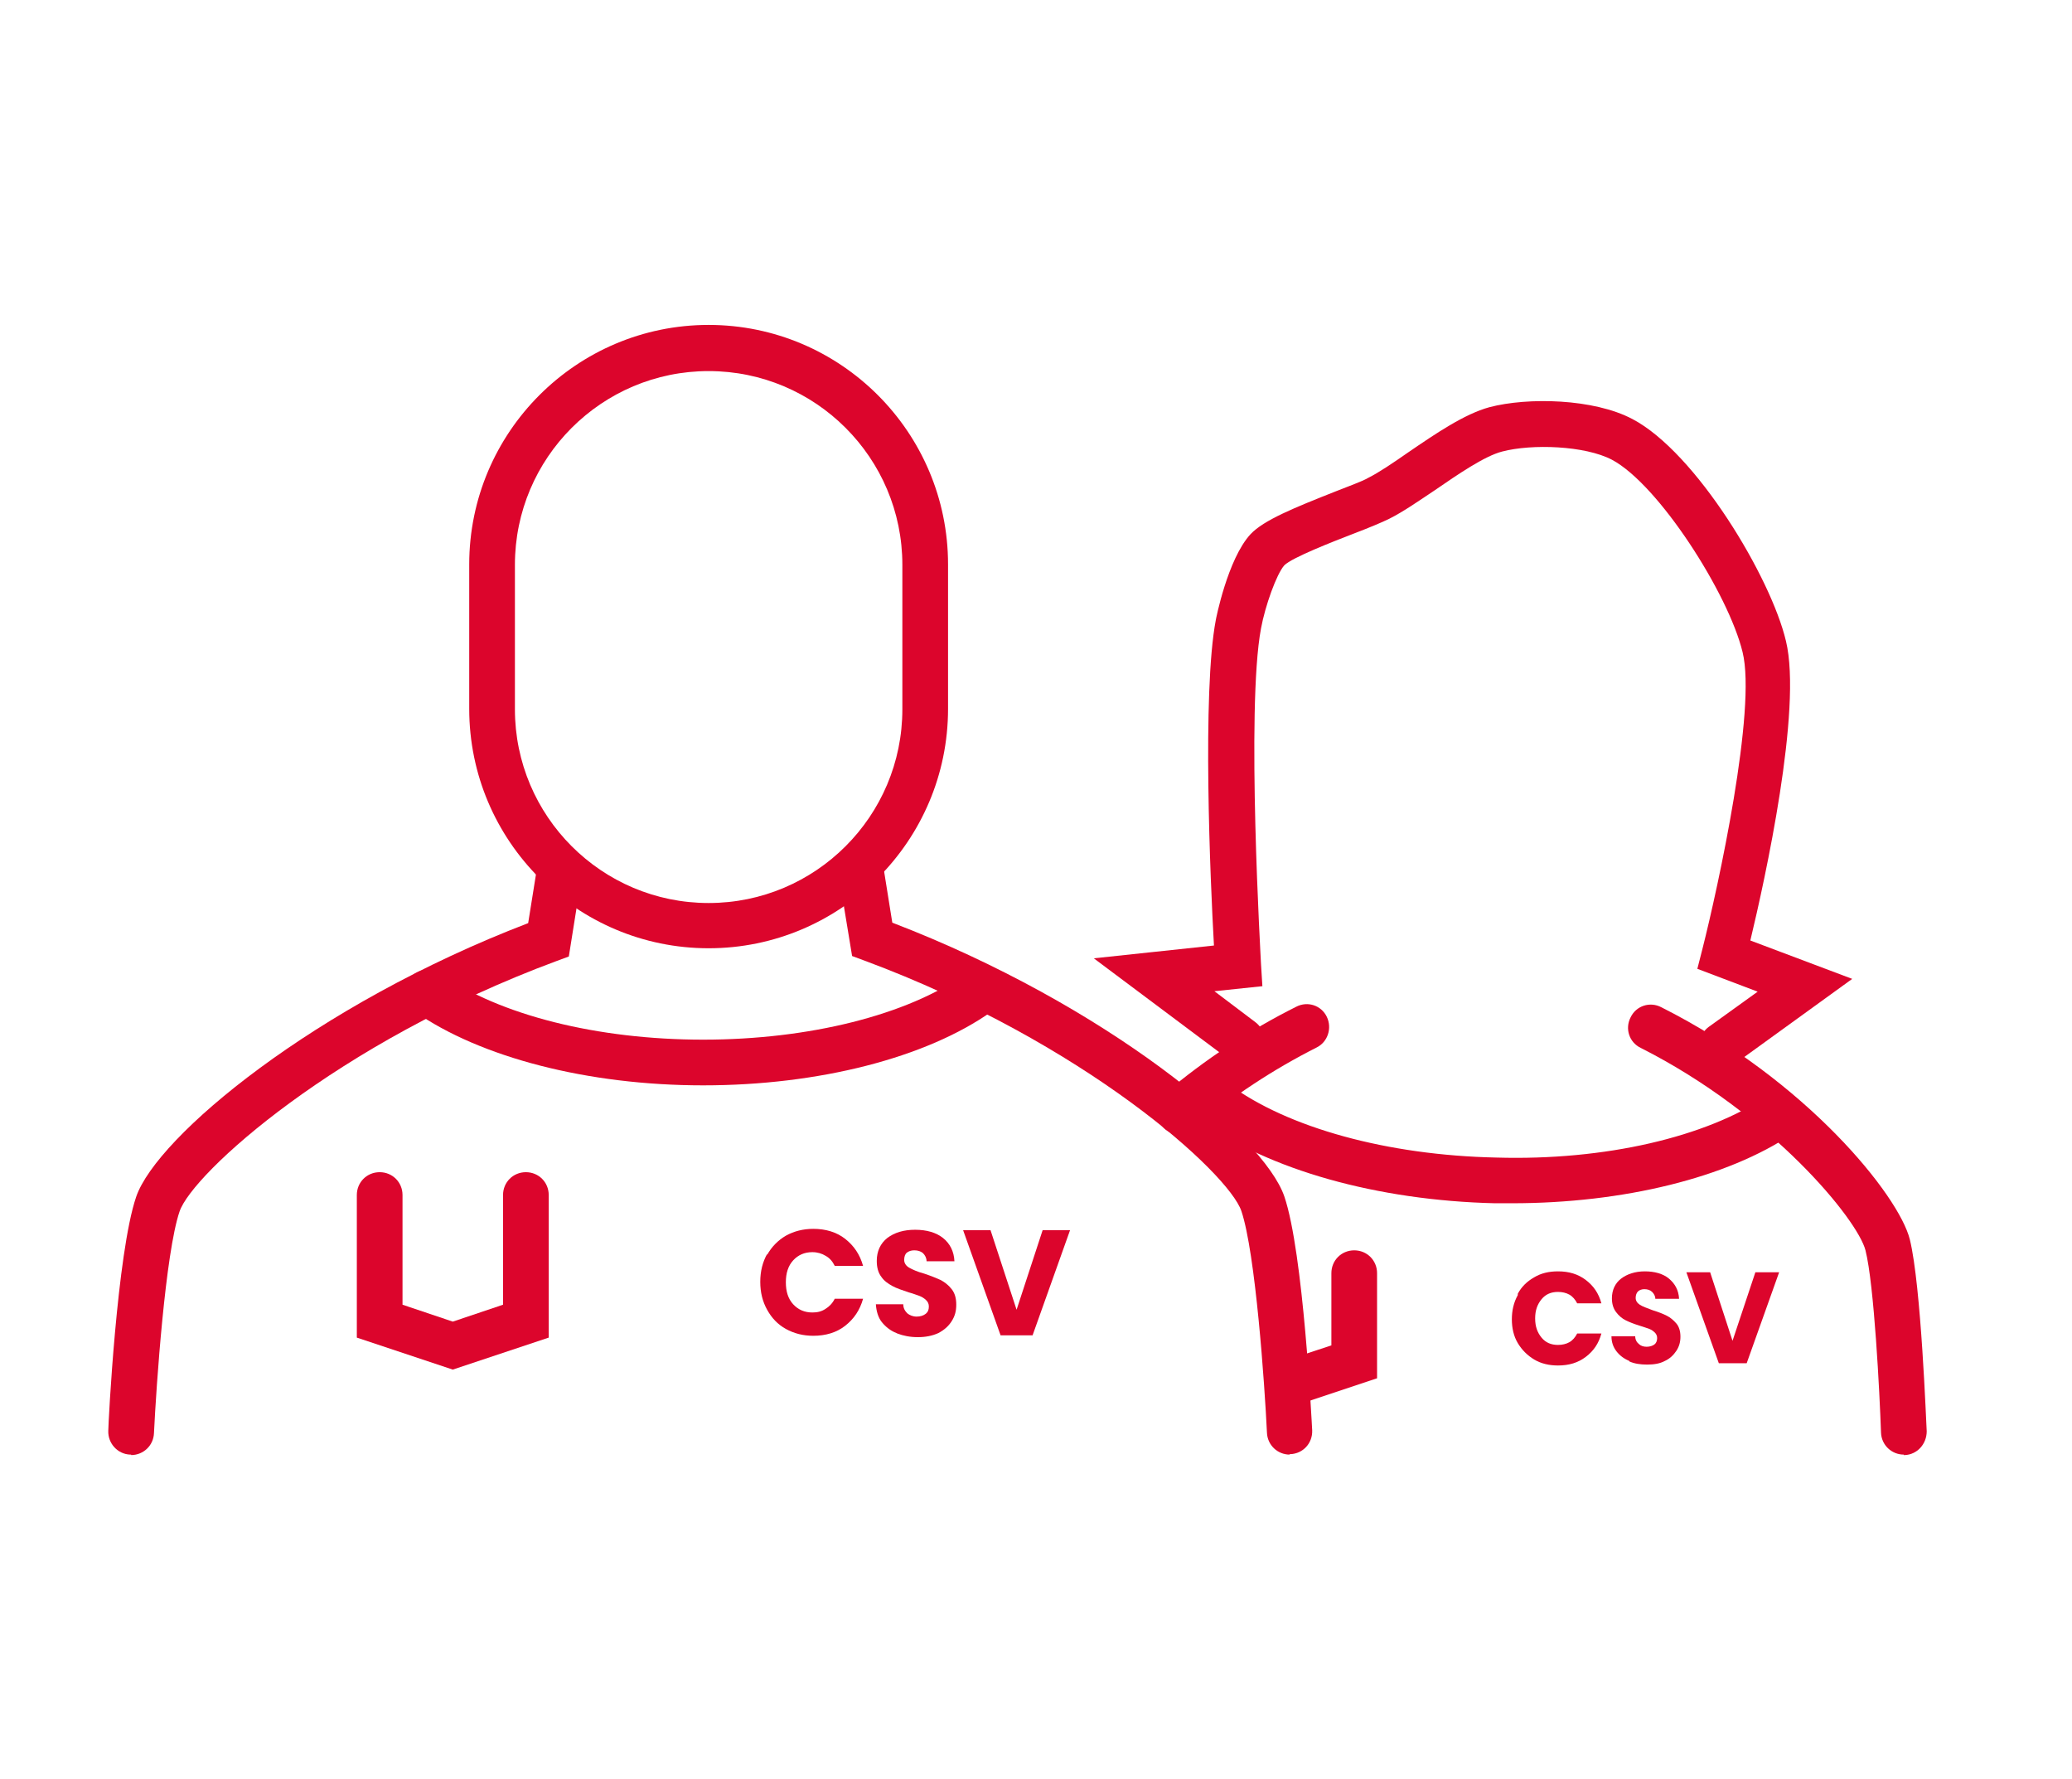 <?xml version="1.0" encoding="UTF-8"?>
<svg id="Layer_2" data-name="Layer 2" xmlns="http://www.w3.org/2000/svg" viewBox="0 0 45.35 38.93">
  <g id="Layer_1-2" data-name="Layer 1">
    <rect width="45.35" height="38.93" style="fill: none;"/>
    <g>
      <path d="M15.51,20.75c-2.89,0-5.24-2.35-5.24-5.24v-3.16c0-2.89,2.35-5.24,5.24-5.24s5.24,2.35,5.24,5.24v3.16c0,2.89-2.35,5.24-5.24,5.24Zm0-12.63c-2.34,0-4.24,1.9-4.24,4.24v3.16c0,2.34,1.9,4.24,4.24,4.24s4.24-1.9,4.24-4.24v-3.16c0-2.34-1.9-4.24-4.24-4.24Z" style="fill: #dc052c;"/>
      <path d="M2.87,31.83s-.02,0-.02,0c-.28-.01-.49-.25-.48-.52,0-.16,.19-3.89,.61-5.12,.45-1.32,3.91-4.2,8.58-5.99l.2-1.25c.04-.27,.29-.46,.57-.41,.27,.04,.46,.3,.41,.57l-.29,1.82-.27,.1c-4.83,1.79-7.97,4.65-8.25,5.48-.31,.91-.51,3.81-.56,4.85-.01,.27-.23,.48-.5,.48Z" style="fill: #dc052c;"/>
      <path d="M28.23,31.83c-.27,0-.49-.21-.5-.48-.05-1.04-.25-3.93-.56-4.85-.28-.83-3.43-3.69-8.25-5.48l-.27-.1-.3-1.82c-.04-.27,.14-.53,.41-.57,.27-.05,.53,.14,.57,.41l.2,1.25c4.67,1.79,8.13,4.67,8.58,5.99,.42,1.23,.6,4.96,.61,5.12,.01,.28-.2,.51-.48,.52,0,0-.02,0-.02,0Z" style="fill: #dc052c;"/>
      <path d="M41.67,31.83c-.27,0-.49-.21-.5-.48-.03-.86-.15-3.24-.34-3.99-.17-.67-2.05-2.98-4.92-4.43-.25-.12-.35-.42-.22-.67,.12-.25,.42-.35,.67-.22,3.18,1.6,5.2,4.12,5.44,5.08,.25,1.01,.36,4.07,.37,4.2,0,.28-.21,.51-.48,.52h-.02Z" style="fill: #dc052c;"/>
      <path d="M25.81,24.82c-.14,0-.28-.06-.38-.18-.18-.21-.15-.53,.06-.71,.89-.75,1.86-1.39,2.88-1.9,.25-.13,.55-.03,.67,.22,.12,.25,.02,.55-.22,.67-.95,.48-1.85,1.07-2.68,1.77-.09,.08-.21,.12-.32,.12Z" style="fill: #dc052c;"/>
      <g>
        <path d="M16.79,27.46c.1-.18,.24-.32,.41-.42,.18-.1,.38-.15,.6-.15,.27,0,.51,.07,.7,.22s.32,.34,.39,.59h-.62c-.05-.1-.11-.17-.2-.22-.08-.05-.18-.08-.29-.08-.17,0-.31,.06-.42,.18s-.16,.28-.16,.48,.05,.36,.16,.48,.25,.18,.42,.18c.11,0,.2-.02,.29-.08,.08-.05,.15-.12,.2-.22h.62c-.07,.25-.2,.44-.39,.59s-.43,.22-.7,.22c-.22,0-.42-.05-.6-.15s-.31-.24-.41-.42-.15-.38-.15-.61,.05-.43,.15-.61Z" style="fill: #dc052c;"/>
        <path d="M19.62,29.17c-.13-.05-.24-.14-.32-.24s-.12-.24-.13-.39h.6c0,.09,.04,.15,.09,.2,.05,.04,.12,.07,.2,.07s.15-.02,.2-.06c.05-.04,.07-.09,.07-.16,0-.06-.02-.1-.06-.14-.04-.04-.09-.07-.14-.09-.06-.02-.13-.05-.24-.08-.15-.05-.27-.09-.36-.14-.09-.05-.18-.11-.24-.2-.07-.09-.1-.21-.1-.35,0-.21,.08-.38,.23-.5,.16-.12,.36-.18,.61-.18s.46,.06,.61,.18,.24,.29,.25,.51h-.61c0-.07-.03-.13-.08-.18-.05-.04-.11-.06-.19-.06-.07,0-.12,.02-.16,.05s-.06,.09-.06,.16c0,.07,.04,.13,.11,.17,.07,.04,.18,.09,.33,.13,.15,.05,.27,.1,.36,.14,.09,.05,.17,.11,.24,.2s.1,.2,.1,.34-.03,.25-.1,.36c-.07,.11-.16,.19-.29,.26-.13,.06-.28,.09-.45,.09s-.32-.03-.45-.08Z" style="fill: #dc052c;"/>
        <path d="M23.42,26.92l-.82,2.3h-.7l-.82-2.3h.6l.57,1.74,.57-1.74h.59Z" style="fill: #dc052c;"/>
      </g>
      <g>
        <path d="M33.22,28.31c.08-.15,.2-.27,.36-.36,.15-.09,.32-.13,.52-.13,.24,0,.44,.06,.61,.19s.28,.29,.34,.51h-.53c-.04-.08-.1-.15-.17-.19-.07-.04-.16-.06-.25-.06-.15,0-.27,.05-.36,.16s-.14,.24-.14,.42,.05,.31,.14,.42,.21,.16,.36,.16c.09,0,.18-.02,.25-.06,.07-.04,.13-.11,.17-.19h.53c-.06,.22-.17,.38-.34,.51s-.37,.19-.61,.19c-.19,0-.37-.04-.52-.13s-.27-.21-.36-.36-.13-.33-.13-.52,.04-.37,.13-.53Z" style="fill: #dc052c;"/>
        <path d="M35.66,29.78c-.12-.05-.21-.12-.28-.21s-.11-.2-.11-.33h.52c0,.07,.03,.13,.08,.17,.04,.04,.1,.06,.17,.06s.13-.02,.17-.05c.04-.03,.06-.08,.06-.14,0-.05-.02-.09-.05-.12-.03-.03-.07-.06-.12-.08-.05-.02-.12-.04-.21-.07-.13-.04-.23-.08-.31-.12-.08-.04-.15-.1-.21-.18-.06-.08-.09-.18-.09-.3,0-.18,.07-.33,.2-.43,.13-.1,.31-.16,.52-.16s.4,.05,.53,.16,.21,.25,.22,.44h-.52c0-.06-.03-.11-.07-.15-.04-.04-.1-.06-.17-.06-.06,0-.11,.02-.14,.05s-.05,.08-.05,.14c0,.06,.03,.11,.09,.15,.06,.04,.15,.07,.28,.12,.13,.04,.23,.08,.31,.12,.08,.04,.15,.1,.21,.17s.09,.17,.09,.29-.03,.22-.09,.31c-.06,.09-.14,.17-.25,.22-.11,.06-.24,.08-.39,.08s-.28-.02-.39-.07Z" style="fill: #dc052c;"/>
        <path d="M38.94,27.84l-.71,1.99h-.61l-.71-1.99h.52l.49,1.5,.5-1.5h.51Z" style="fill: #dc052c;"/>
      </g>
      <path d="M15.39,23.75c-2.52,0-4.88-.61-6.32-1.62-.23-.16-.28-.47-.12-.7,.16-.22,.47-.28,.7-.12,1.28,.9,3.42,1.44,5.74,1.44s4.47-.54,5.74-1.44c.23-.16,.54-.11,.7,.12,.16,.23,.11,.54-.12,.7-1.44,1.02-3.8,1.62-6.32,1.62Z" style="fill: #dc052c;"/>
      <path d="M33.08,26.33c-.12,0-.24,0-.36,0-2.58-.06-4.98-.74-6.43-1.81-.22-.16-.27-.48-.1-.7,.17-.22,.48-.27,.7-.1,1.29,.96,3.48,1.56,5.86,1.61,2.38,.07,4.6-.45,5.93-1.35,.23-.15,.54-.09,.69,.14,.15,.23,.09,.54-.14,.69-1.42,.96-3.7,1.52-6.14,1.52Z" style="fill: #dc052c;"/>
      <path d="M9.91,29.97l-2.1-.7v-3.12c0-.28,.22-.5,.5-.5s.5,.22,.5,.5v2.4l1.1,.37,1.1-.37v-2.4c0-.28,.22-.5,.5-.5s.5,.22,.5,.5v3.12l-2.1,.7Z" style="fill: #dc052c;"/>
      <path d="M28.5,30.67c-.21,0-.4-.13-.47-.34-.09-.26,.05-.54,.32-.63l.79-.26v-1.58c0-.28,.22-.5,.5-.5s.5,.22,.5,.5v2.3l-1.47,.49c-.05,.02-.11,.03-.16,.03Z" style="fill: #dc052c;"/>
      <path d="M37.7,23.38c-.15,0-.31-.07-.41-.21-.16-.22-.11-.54,.11-.7l1.07-.77-1.32-.5,.11-.43c.35-1.38,1.19-5.25,.88-6.5-.31-1.28-1.84-3.67-2.86-4.21-.59-.31-1.75-.35-2.4-.18-.39,.1-.97,.5-1.48,.85-.36,.24-.69,.47-.99,.62-.16,.08-.45,.2-.79,.33-.44,.17-1.34,.52-1.51,.69-.17,.19-.42,.89-.51,1.38-.33,1.75,0,7.29,0,7.35l.03,.48-1.05,.11,.9,.68c.22,.17,.27,.48,.1,.7-.17,.22-.48,.27-.7,.1l-2.94-2.2,2.63-.28c-.08-1.42-.26-5.54,.04-7.12,0-.01,.26-1.34,.76-1.88,.29-.31,.96-.58,1.87-.94,.3-.12,.56-.21,.7-.29,.24-.12,.55-.33,.88-.56,.6-.41,1.23-.84,1.78-.99,.84-.22,2.28-.19,3.13,.26,1.39,.73,3.03,3.46,3.36,4.86,.36,1.49-.46,5.22-.78,6.55l2.23,.84-2.57,1.86c-.09,.06-.19,.1-.29,.1Z" style="fill: #dc052c;"/>
    </g>
  </g>
</svg>